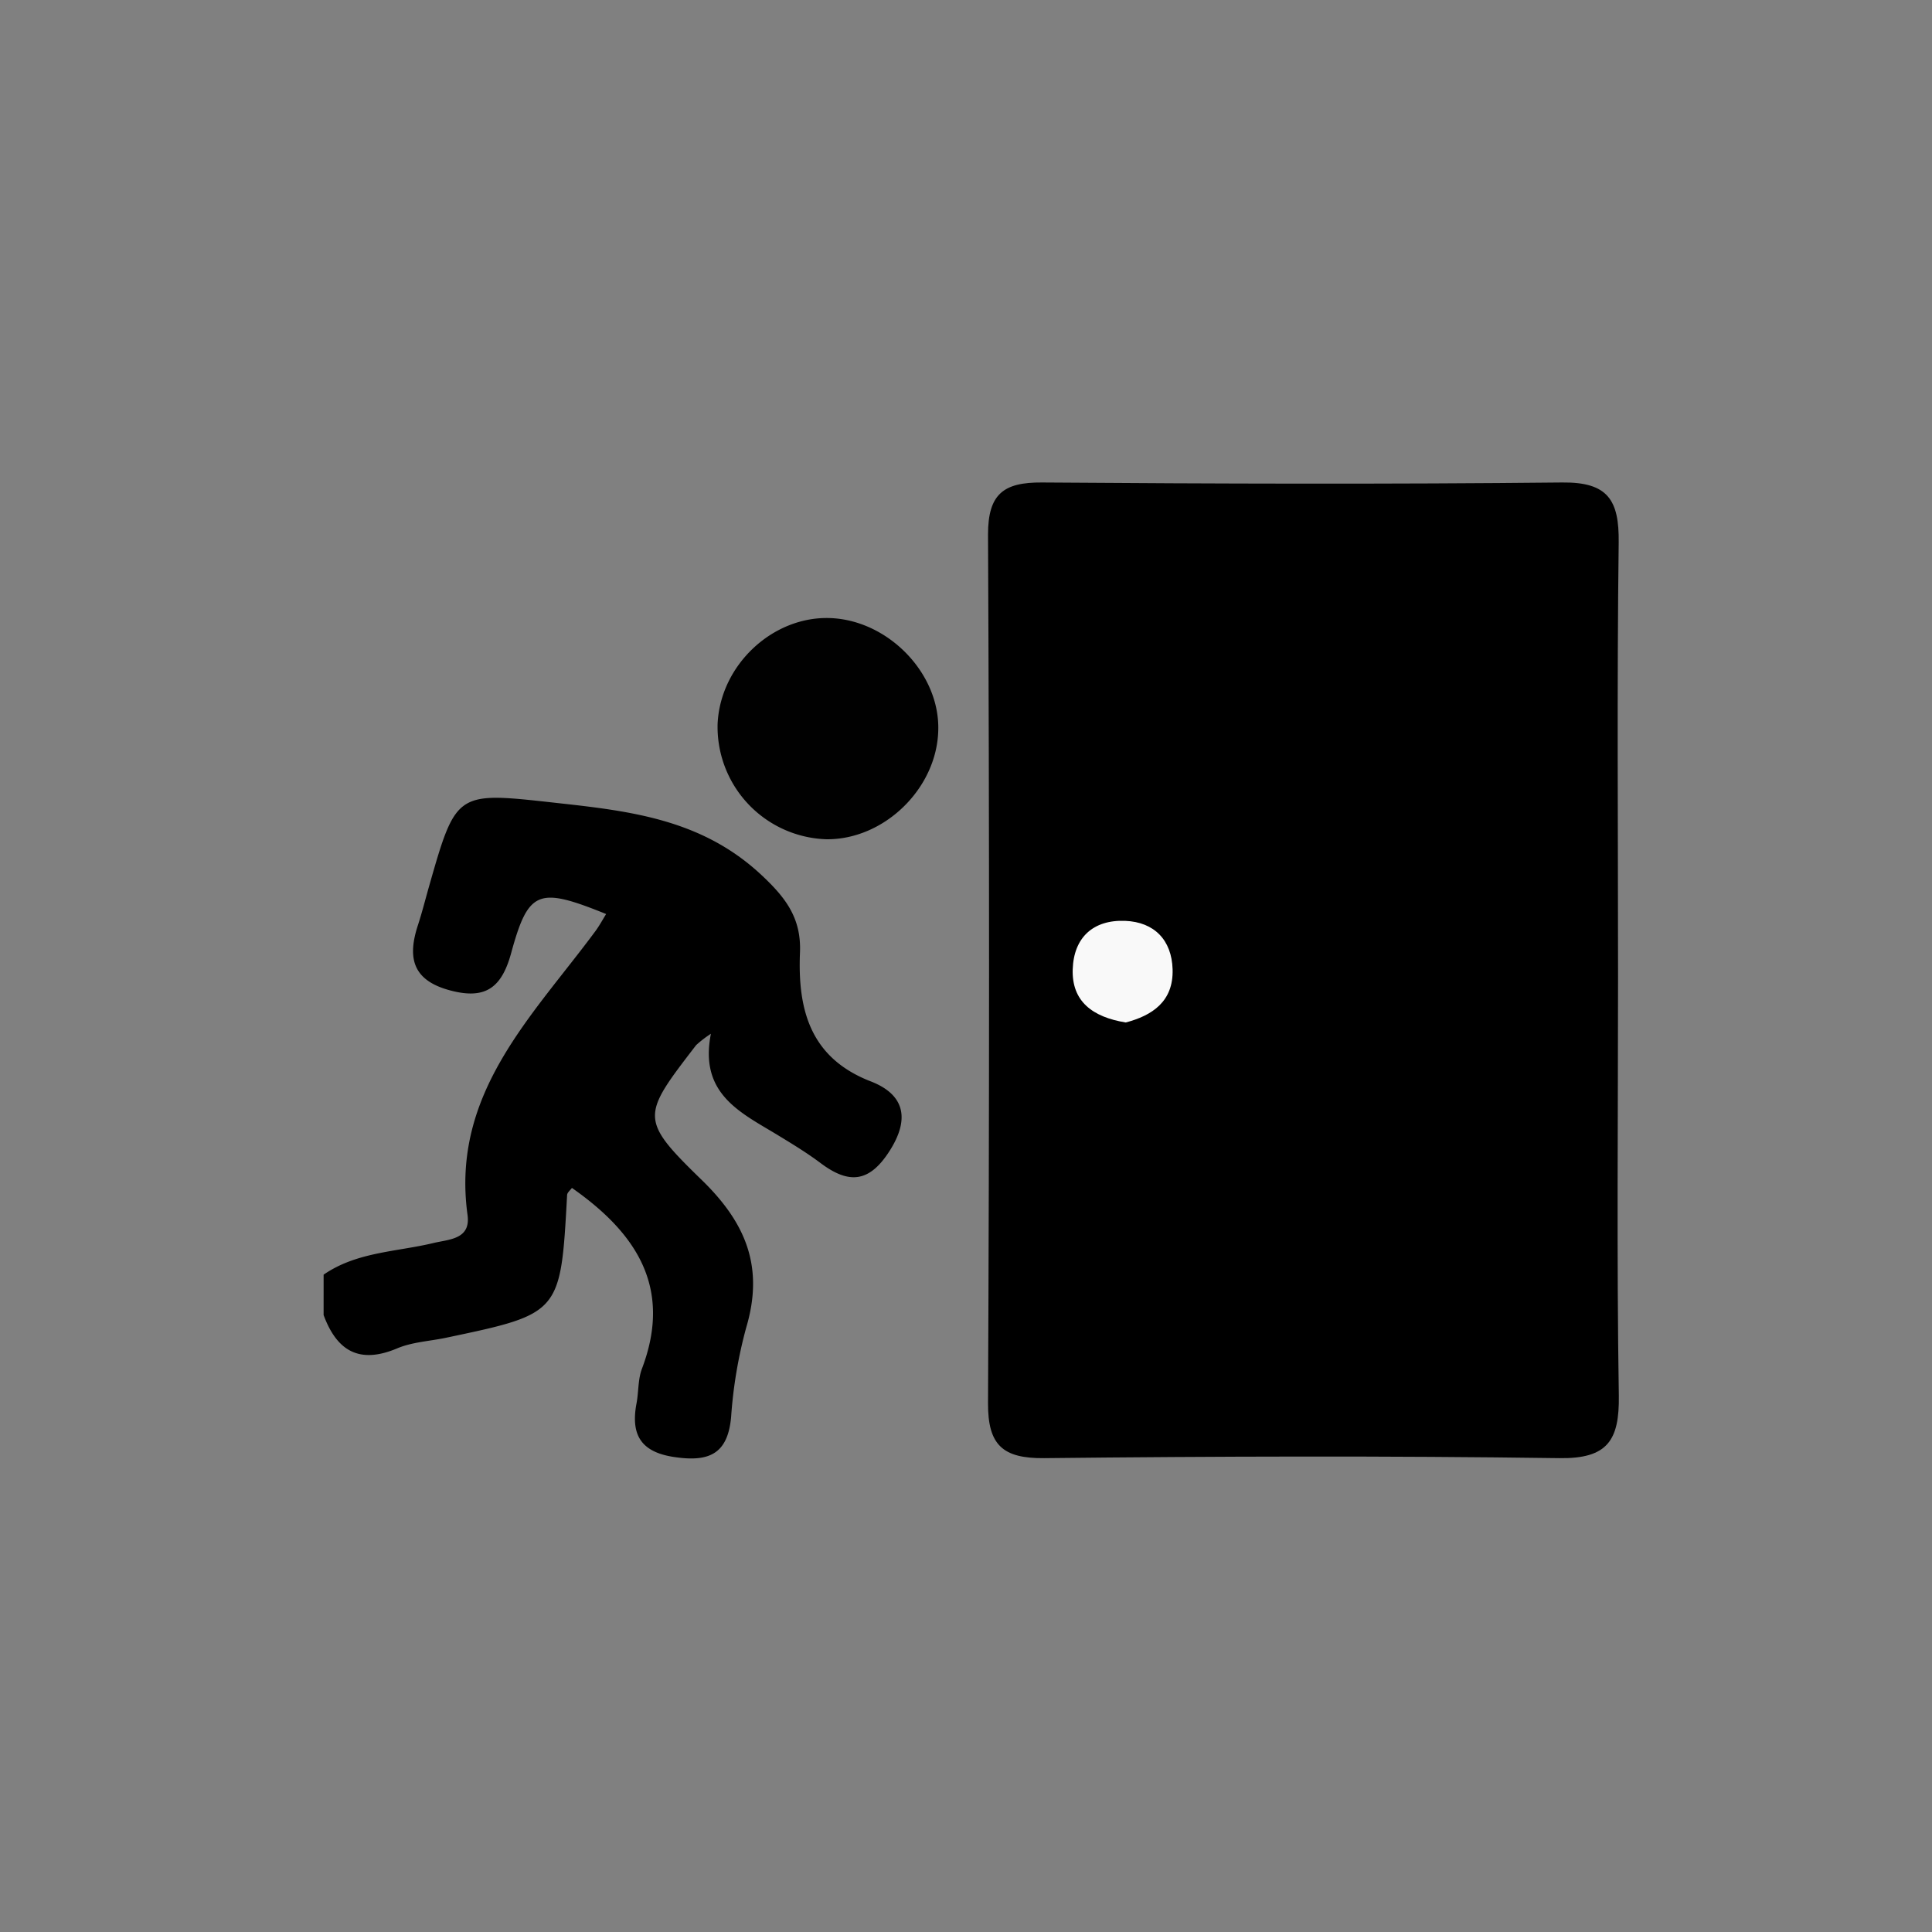 <svg id="Layer_1" data-name="Layer 1" xmlns="http://www.w3.org/2000/svg" viewBox="0 0 300 300"><rect x="0" y="0" width="300" height="300" fill="#808080" stroke="none"/><defs><style>.cls-1{fill:#010101;}.cls-2{fill:#f9f9f9;}</style></defs><title>Leave management</title><path d="M50.25,197.93c5.14-3.55,11.31-3.53,17.08-4.92,2.44-.58,5.78-.57,5.27-4.34C70,169.78,82.68,157.82,92.48,144.55c.6-.82,1.09-1.73,1.64-2.62-10.5-4.24-12.06-3.78-14.75,6.07-1.5,5.48-4.08,7.26-9.58,5.76-5.84-1.59-6.52-5.17-4.88-10.15.65-2,1.15-4,1.72-6,4.28-15,4.23-14.65,20.25-12.88,11.3,1.24,22,2.62,31,10.81,4,3.68,6.57,6.88,6.34,12.38-.36,8.78,1.52,16.33,11,20,5,1.94,6.21,5.54,3,10.66s-6.42,5.32-10.83,2c-2.08-1.56-4.32-2.92-6.55-4.28-5.75-3.51-12.32-6.36-10.45-15.78a18,18,0,0,0-2.29,1.76c-8.45,11-8.9,11.46.92,21,6.91,6.73,9.61,13.58,6.85,22.87A71.23,71.23,0,0,0,113.53,220c-.49,5.53-3.17,7-8.37,6.31-5.41-.66-7.3-3.24-6.32-8.4.34-1.79.21-3.73.85-5.4,4.79-12.66-1-21.13-10.88-28.05-.26.36-.73.72-.75,1.1-1,18.42-1,18.42-18.77,22.16-2.55.54-5.27.66-7.63,1.66-5.87,2.47-9.35.39-11.41-5.18Z"/><path d="M251.25,151.61c0,21.7-.22,43.41.12,65.1.1,6.93-1.73,9.82-9.23,9.71-26.66-.37-53.33-.29-80,0-6.41.06-8.75-2-8.72-8.53q.32-67.44,0-134.9c0-6.29,2.42-8.11,8.36-8.07,26.92.2,53.85.28,80.78,0,7.13-.09,8.87,2.75,8.79,9.31C251.07,106.64,251.25,129.13,251.25,151.61Z"/><path class="cls-1" d="M145.69,113.49c-.26,9-8.42,16.9-17.34,16.83a17.46,17.46,0,0,1-16.92-17.93c.42-9.16,8.63-16.82,17.62-16.41S146,104.67,145.69,113.49Z"/><path class="cls-2" d="M174.81,158.77c-5.19-.84-8.4-3.3-8.24-8.25s3.18-7.72,8.14-7.53c4.55.18,7.23,3,7.37,7.51C182.24,155.58,178.82,157.71,174.81,158.77Z"/></svg>